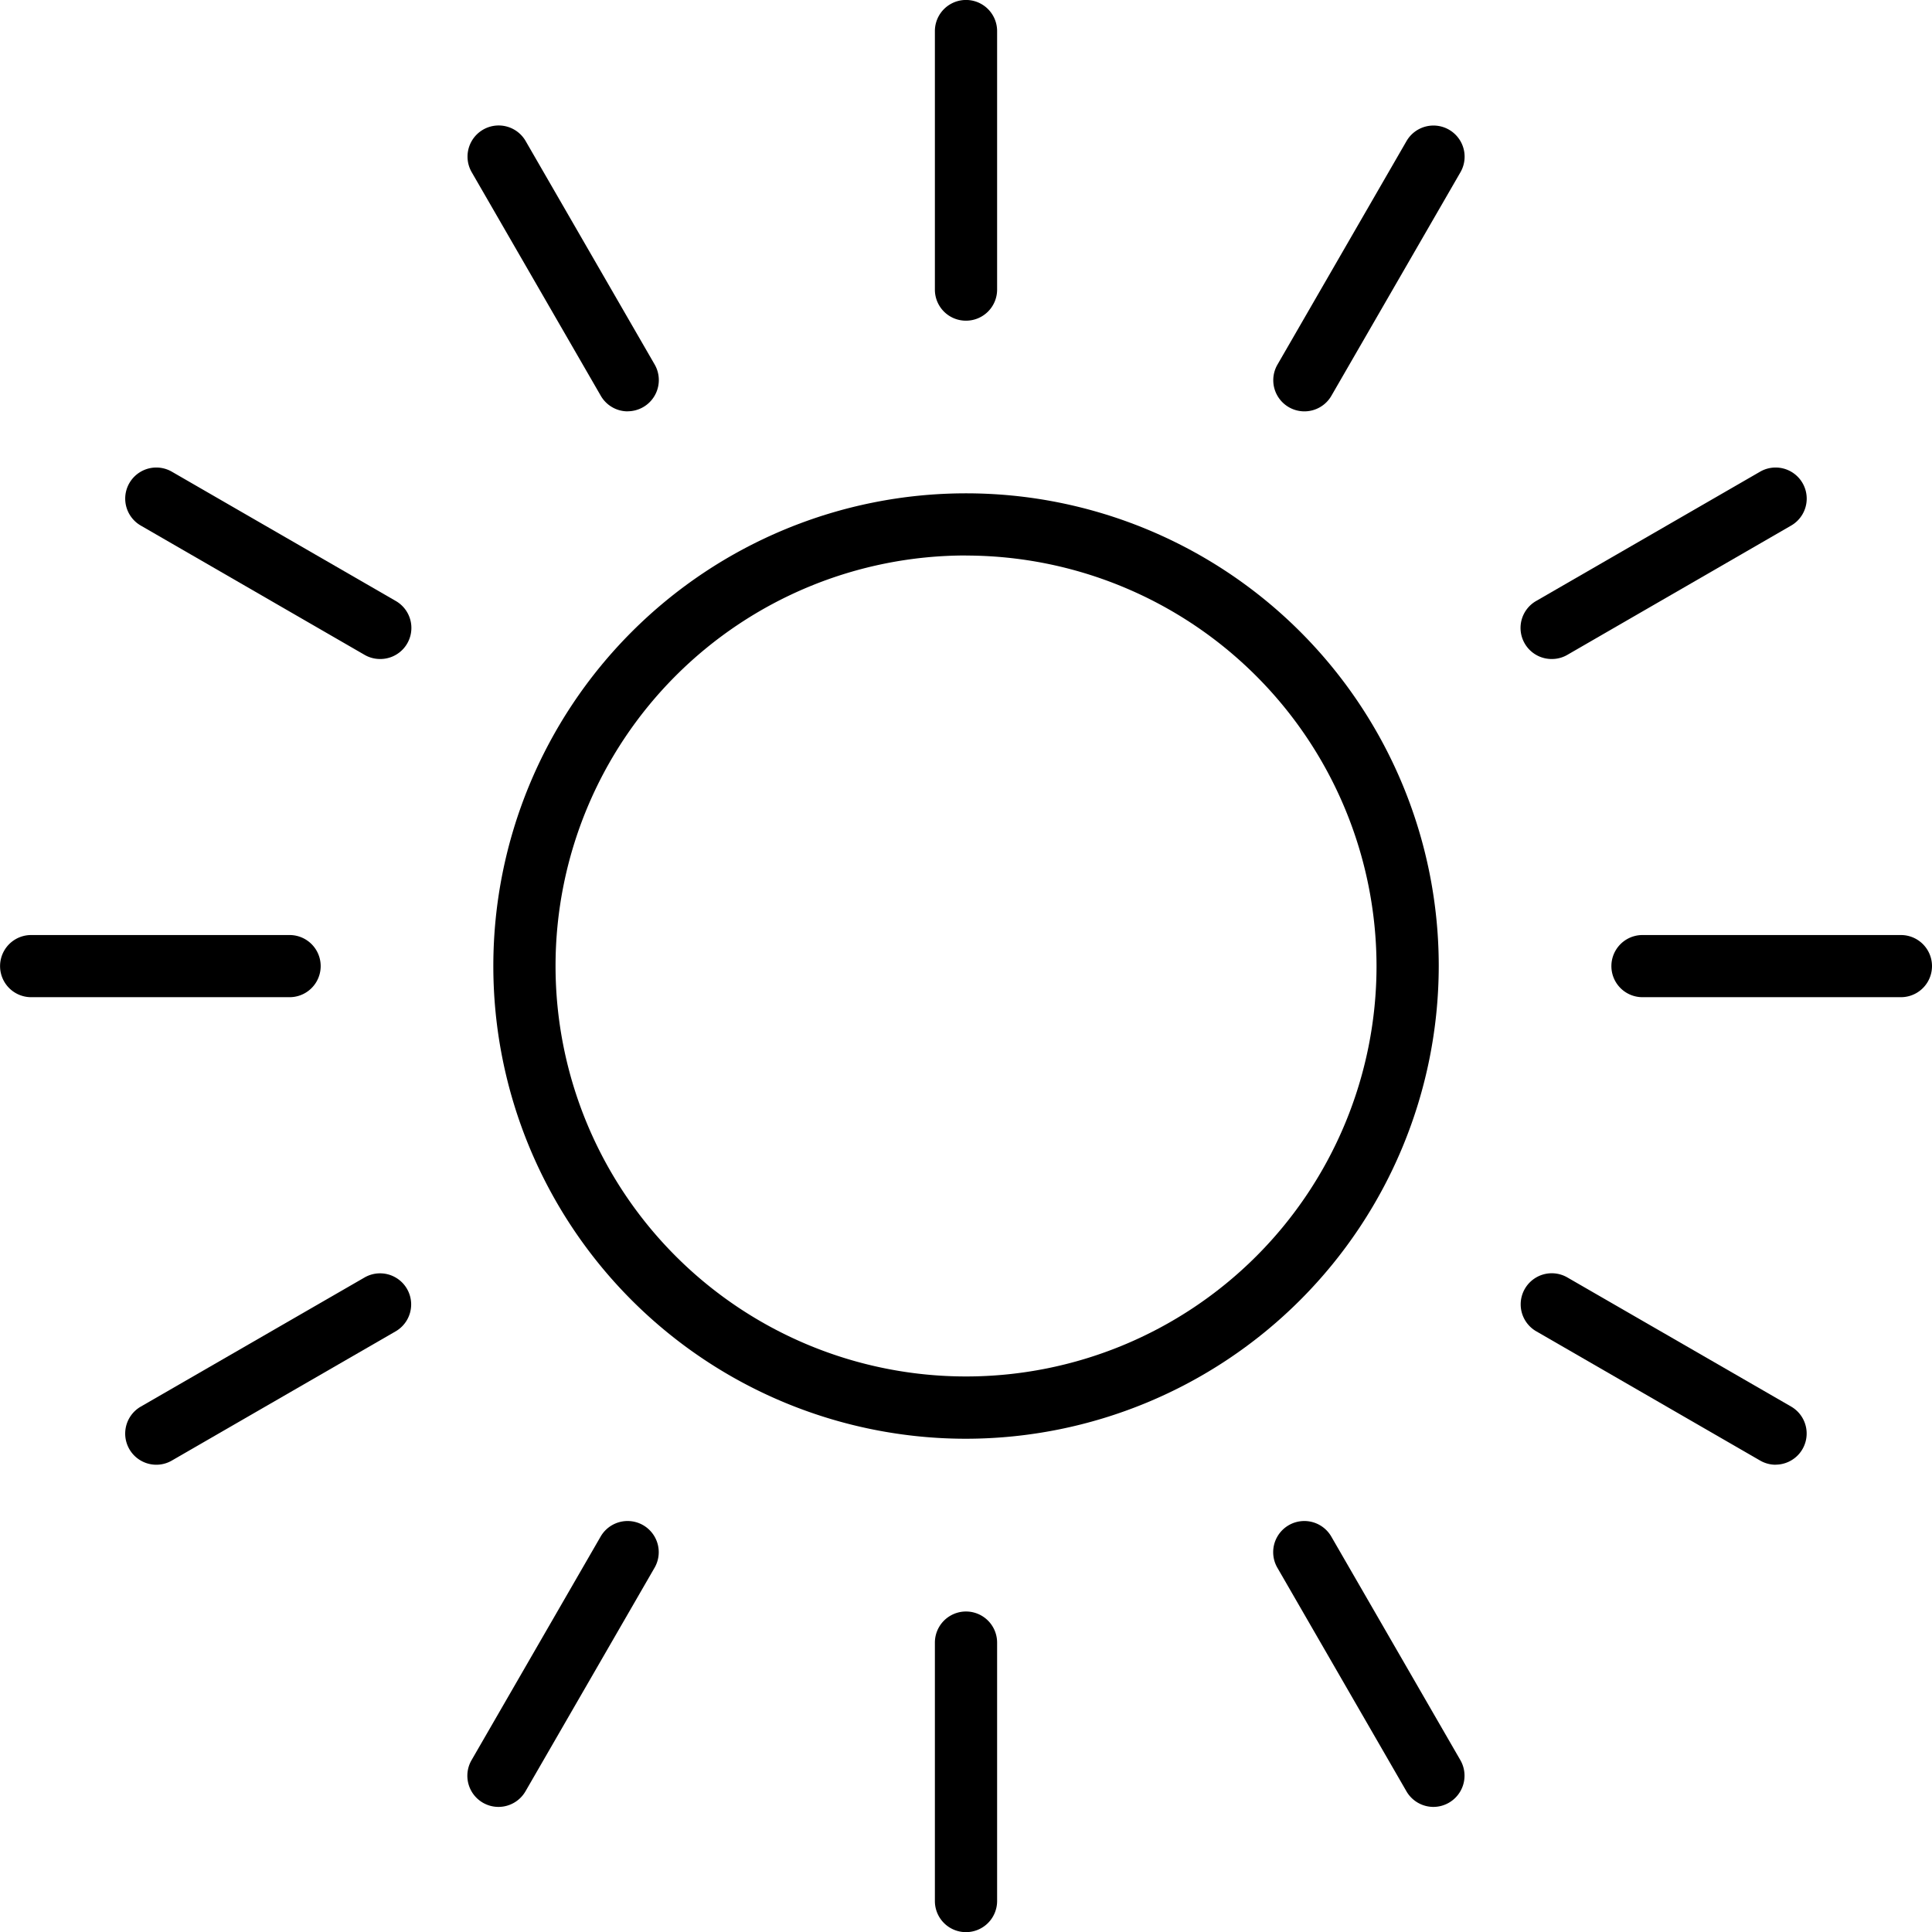 <svg xmlns="http://www.w3.org/2000/svg" width="26.611" height="26.613" viewBox="0 0 26.611 26.613">
  <g id="protección-solar" transform="translate(-357.52 -4096.056)">
    <g id="Grupo_3287" data-name="Grupo 3287" transform="translate(364.314 4102.851)">
      <path id="Trazado_36045" data-name="Trazado 36045" d="M372.768,4117.816a6.511,6.511,0,1,1,6.511-6.511A6.519,6.519,0,0,1,372.768,4117.816Zm0-12.166a5.654,5.654,0,1,0,5.654,5.654A5.661,5.661,0,0,0,372.768,4105.651Z" transform="translate(-366.256 -4104.794)"/>
    </g>
    <g id="Grupo_3290" data-name="Grupo 3290" transform="translate(370.397 4096.056)">
      <g id="Grupo_3288" data-name="Grupo 3288" transform="translate(0 22.195)">
        <path id="Trazado_36046" data-name="Trazado 36046" d="M374.507,4129.015a.428.428,0,0,1-.428-.428v-3.56a.428.428,0,1,1,.857,0v3.56A.429.429,0,0,1,374.507,4129.015Z" transform="translate(-374.079 -4124.597)"/>
      </g>
      <g id="Grupo_3289" data-name="Grupo 3289">
        <path id="Trazado_36047" data-name="Trazado 36047" d="M374.507,4100.473a.427.427,0,0,1-.428-.428v-3.561a.428.428,0,0,1,.857,0v3.561A.428.428,0,0,1,374.507,4100.473Z" transform="translate(-374.079 -4096.056)"/>
      </g>
    </g>
    <g id="Grupo_3293" data-name="Grupo 3293" transform="translate(363.958 4097.781)">
      <g id="Grupo_3291" data-name="Grupo 3291" transform="translate(11.097 19.222)">
        <path id="Trazado_36048" data-name="Trazado 36048" d="M382.278,4126.933a.43.43,0,0,1-.372-.215l-1.78-3.083a.429.429,0,0,1,.743-.429l1.78,3.083a.43.43,0,0,1-.371.644Z" transform="translate(-380.069 -4122.992)"/>
      </g>
      <g id="Grupo_3292" data-name="Grupo 3292" transform="translate(0 0)">
        <path id="Trazado_36049" data-name="Trazado 36049" d="M368.008,4102.215a.428.428,0,0,1-.372-.215l-1.78-3.083a.429.429,0,0,1,.743-.429l1.78,3.083a.43.43,0,0,1-.371.643Z" transform="translate(-365.799 -4098.274)"/>
      </g>
    </g>
    <g id="Grupo_3296" data-name="Grupo 3296" transform="translate(359.245 4102.495)">
      <g id="Grupo_3294" data-name="Grupo 3294" transform="translate(19.221 11.098)">
        <path id="Trazado_36050" data-name="Trazado 36050" d="M387.966,4121.244a.428.428,0,0,1-.214-.058l-3.083-1.78a.428.428,0,0,1,.428-.742l3.083,1.779a.429.429,0,0,1-.215.8Z" transform="translate(-384.455 -4118.606)"/>
      </g>
      <g id="Grupo_3295" data-name="Grupo 3295">
        <path id="Trazado_36051" data-name="Trazado 36051" d="M363.249,4106.973a.425.425,0,0,1-.214-.057l-3.083-1.781a.428.428,0,0,1,.428-.742l3.083,1.78a.428.428,0,0,1-.215.8Z" transform="translate(-359.738 -4104.335)"/>
      </g>
    </g>
    <g id="Grupo_3299" data-name="Grupo 3299" transform="translate(357.52 4108.934)">
      <g id="Grupo_3297" data-name="Grupo 3297" transform="translate(22.194 0)">
        <path id="Trazado_36052" data-name="Trazado 36052" d="M390.049,4113.473h-3.56a.428.428,0,1,1,0-.856h3.56a.428.428,0,1,1,0,.856Z" transform="translate(-386.06 -4112.616)"/>
      </g>
      <g id="Grupo_3298" data-name="Grupo 3298" transform="translate(0 0)">
        <path id="Trazado_36053" data-name="Trazado 36053" d="M361.509,4113.473h-3.56a.428.428,0,1,1,0-.856h3.56a.428.428,0,1,1,0,.856Z" transform="translate(-357.52 -4112.616)"/>
      </g>
    </g>
    <g id="Grupo_3302" data-name="Grupo 3302" transform="translate(359.245 4102.495)">
      <g id="Grupo_3300" data-name="Grupo 3300" transform="translate(19.221)">
        <path id="Trazado_36054" data-name="Trazado 36054" d="M384.884,4106.973a.428.428,0,0,1-.215-.8l3.083-1.78a.428.428,0,1,1,.428.742l-3.083,1.781A.422.422,0,0,1,384.884,4106.973Z" transform="translate(-384.455 -4104.335)"/>
      </g>
      <g id="Grupo_3301" data-name="Grupo 3301" transform="translate(0 11.098)">
        <path id="Trazado_36055" data-name="Trazado 36055" d="M360.166,4121.244a.429.429,0,0,1-.215-.8l3.083-1.779a.428.428,0,1,1,.428.742l-3.083,1.78A.424.424,0,0,1,360.166,4121.244Z" transform="translate(-359.738 -4118.606)"/>
      </g>
    </g>
    <g id="Grupo_3305" data-name="Grupo 3305" transform="translate(363.958 4097.781)">
      <g id="Grupo_3303" data-name="Grupo 3303" transform="translate(11.097 0)">
        <path id="Trazado_36056" data-name="Trazado 36056" d="M380.5,4102.215a.429.429,0,0,1-.371-.643l1.78-3.083a.429.429,0,0,1,.743.429l-1.78,3.083A.429.429,0,0,1,380.5,4102.215Z" transform="translate(-380.069 -4098.274)"/>
      </g>
      <g id="Grupo_3304" data-name="Grupo 3304" transform="translate(0 19.222)">
        <path id="Trazado_36057" data-name="Trazado 36057" d="M366.227,4126.933a.429.429,0,0,1-.371-.644l1.78-3.083a.429.429,0,0,1,.743.429l-1.78,3.083A.43.43,0,0,1,366.227,4126.933Z" transform="translate(-365.799 -4122.992)"/>
      </g>
    </g>
  </g>
</svg>
